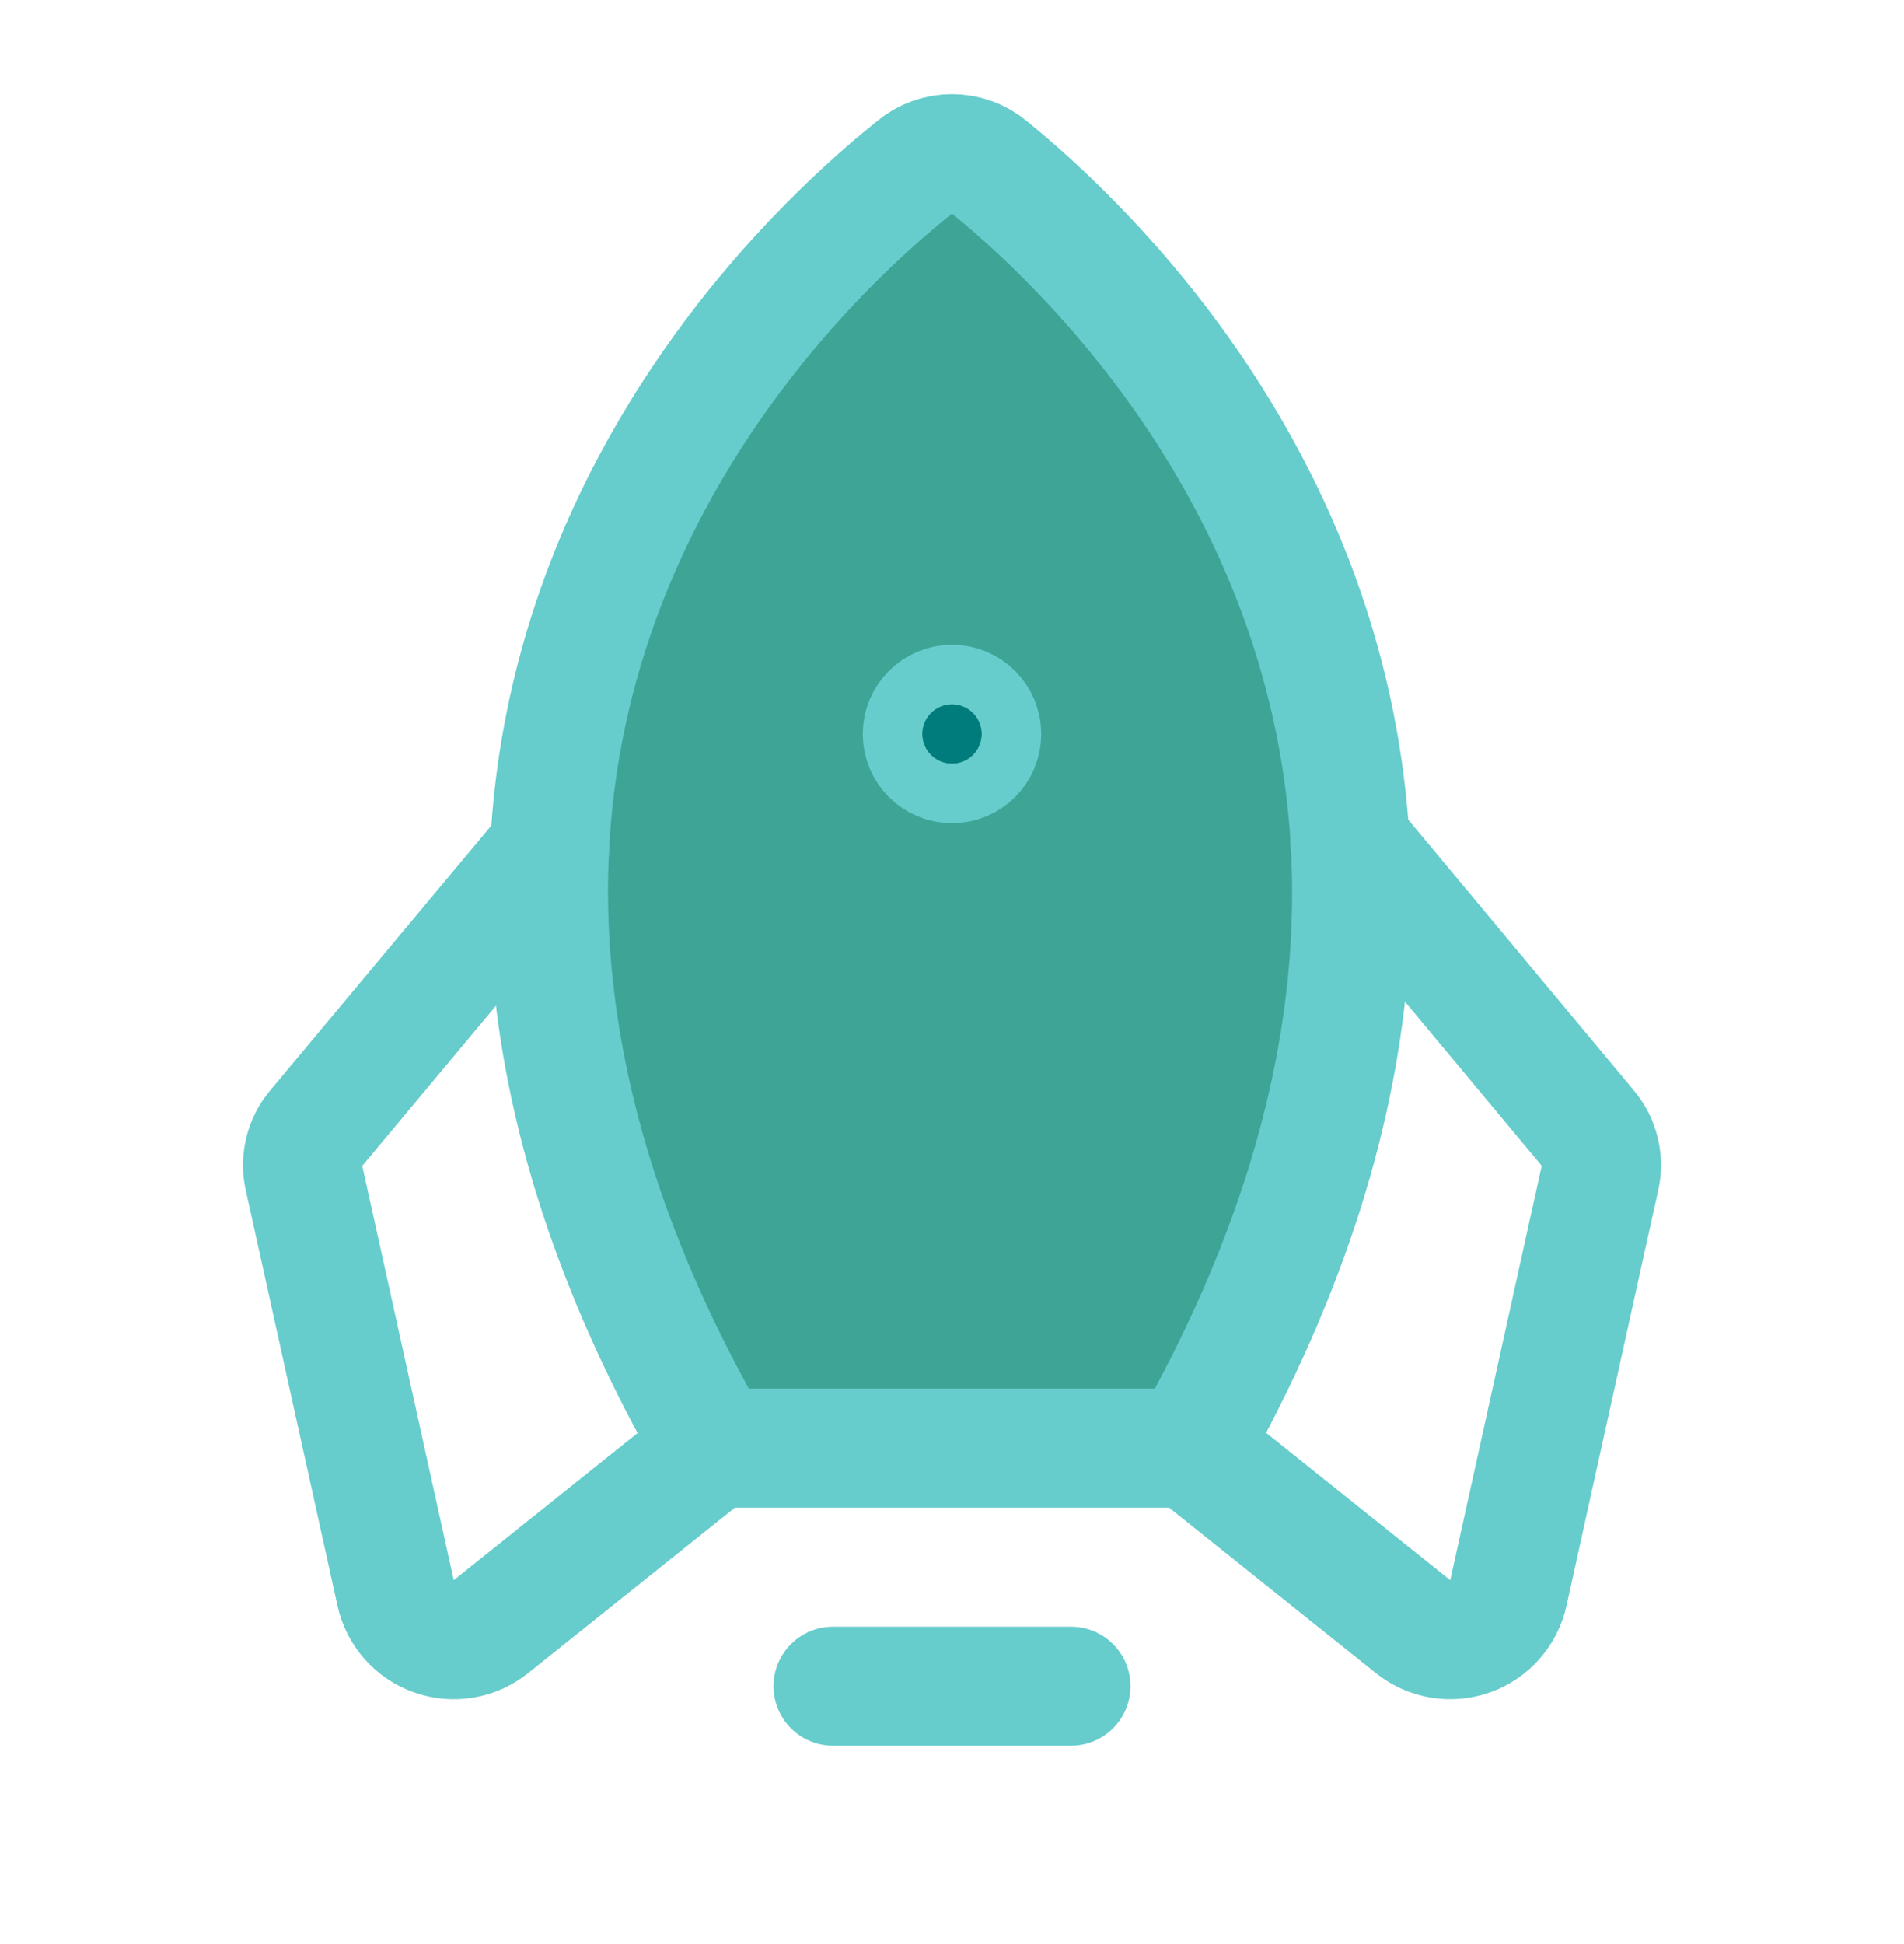 <svg width="48" height="49" viewBox="0 0 48 49" fill="none" xmlns="http://www.w3.org/2000/svg">
<path d="M27 42.5H21" stroke="#66CCCC" stroke-width="3" stroke-linecap="round" stroke-linejoin="round"/>
<path d="M23.062 4.212C19.5 7.062 7.594 18.462 18 36.5H30C40.2 18.462 28.462 7.081 24.937 4.212C24.674 3.992 24.343 3.872 24 3.872C23.657 3.872 23.325 3.992 23.062 4.212Z" fill="#3EA496" stroke="#66CCCC" stroke-width="3" stroke-linecap="round" stroke-linejoin="round"/>
<path d="M13.857 21.388L7.969 28.438C7.821 28.611 7.716 28.817 7.664 29.039C7.612 29.261 7.613 29.492 7.669 29.713L9.975 40.156C10.031 40.405 10.149 40.635 10.318 40.825C10.487 41.015 10.701 41.159 10.941 41.243C11.181 41.328 11.439 41.35 11.69 41.307C11.941 41.265 12.177 41.159 12.375 41L18 36.5" stroke="#66CCCC" stroke-width="3" stroke-linecap="round" stroke-linejoin="round"/>
<path d="M34.031 21.237L40.031 28.437C40.18 28.61 40.284 28.816 40.336 29.038C40.389 29.26 40.387 29.491 40.331 29.712L38.025 40.156C37.969 40.404 37.852 40.634 37.682 40.825C37.513 41.015 37.299 41.159 37.059 41.243C36.819 41.327 36.561 41.349 36.31 41.307C36.06 41.264 35.824 41.159 35.625 41L30 36.5" stroke="#66CCCC" stroke-width="3" stroke-linecap="round" stroke-linejoin="round"/>
<path d="M24 17.75C24.414 17.75 24.75 18.086 24.75 18.5C24.75 18.914 24.414 19.25 24 19.25C23.586 19.25 23.25 18.914 23.25 18.5C23.25 18.086 23.586 17.75 24 17.75Z" fill="#007C7C" stroke="#66CCCC" stroke-width="3"/>
</svg>
